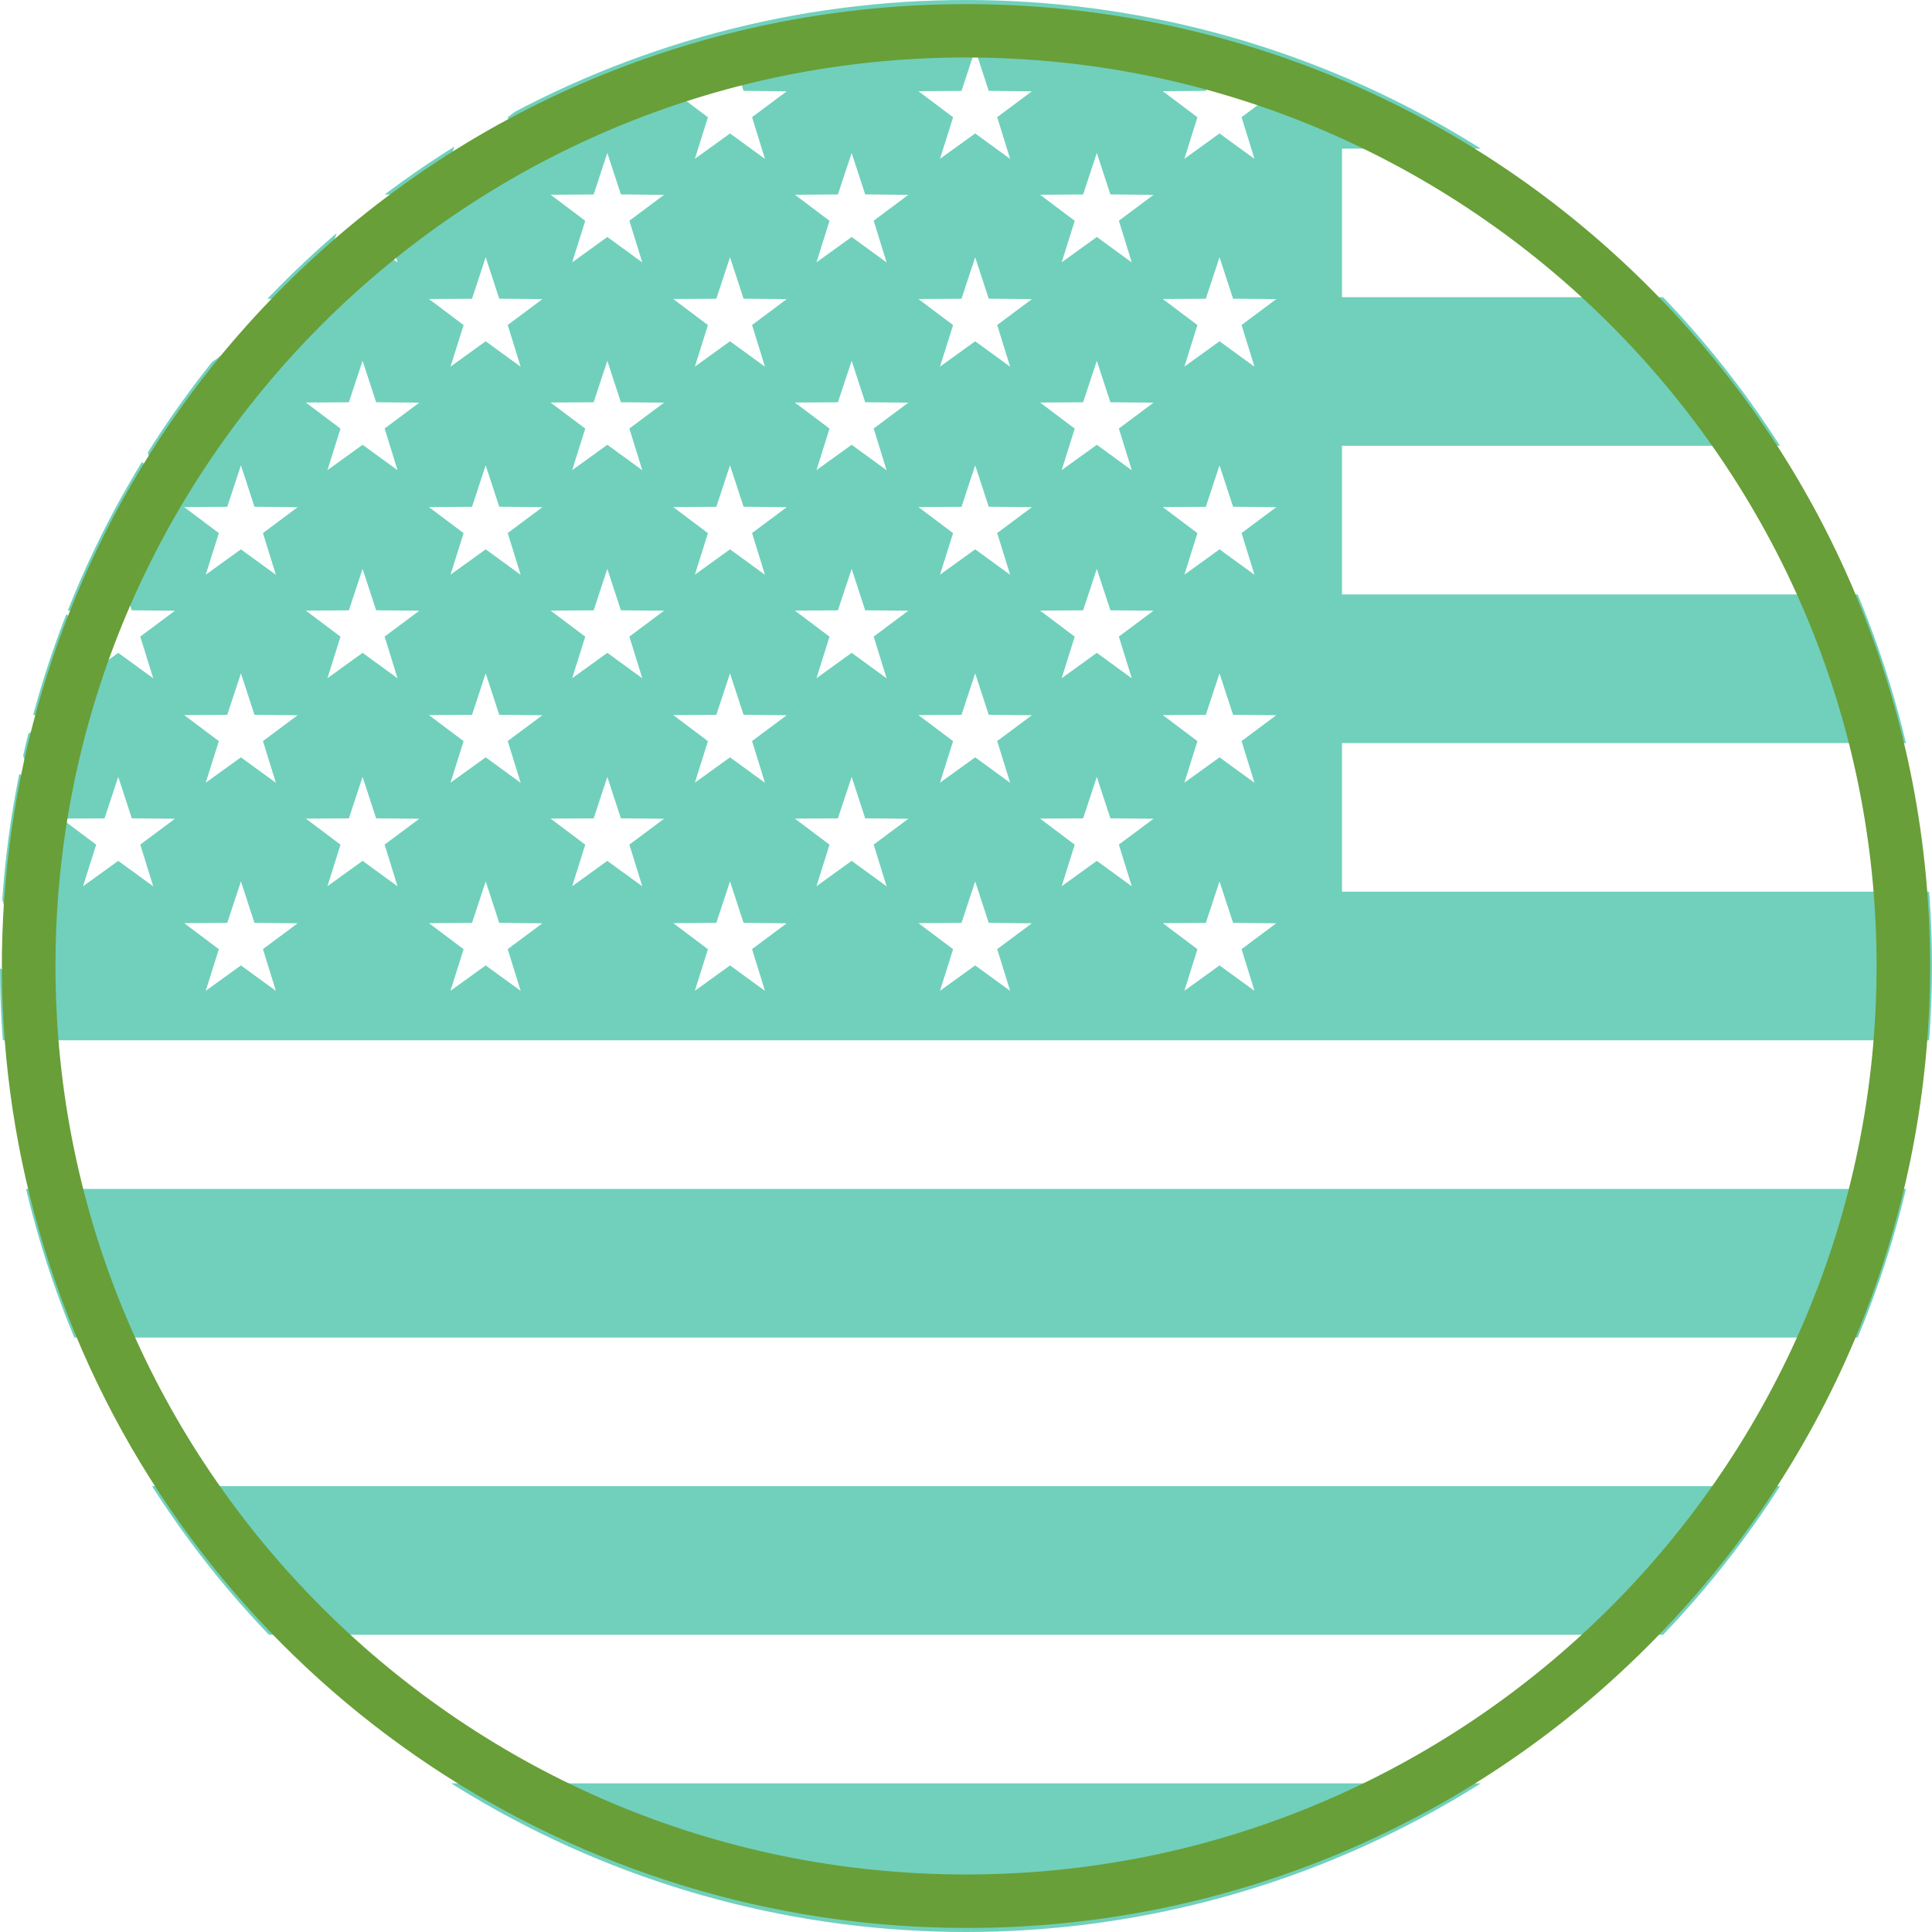 <?xml version="1.0" encoding="utf-8"?>
<!-- Generator: Adobe Illustrator 24.3.0, SVG Export Plug-In . SVG Version: 6.00 Build 0)  -->
<svg version="1.1" id="Layer_2" xmlns="http://www.w3.org/2000/svg" xmlns:xlink="http://www.w3.org/1999/xlink" x="0px" y="0px"
	 viewBox="0 0 100 100" enable-background="new 0 0 100 100" xml:space="preserve">
<g>
	<g transform="translate(0,-952.362)">
		<g>
			<defs>
				<circle id="SVGID_1_" cx="50" cy="1002.362" r="50"/>
			</defs>
			<clipPath id="SVGID_2_">
				<use xlink:href="#SVGID_1_"  overflow="visible"/>
			</clipPath>
			<path clip-path="url(#SVGID_2_)" fill="#70D0BC" d="M-6.538,952.362v7.692v7.692v7.692v7.692v7.692v7.692v7.692h75.999h37.078
				v-7.692H69.461v-7.692h37.078v-7.692H69.461v-7.692h37.078v-7.692H69.461v-7.692h37.078v-7.692H69.461H-6.538z M-0.174,954.921
				l0.7,2.144l2.234,0.023l-1.795,1.339l0.67,2.16l-1.81-1.318l-1.821,1.313l0.676-2.151l-1.794-1.349l2.228-0.014L-0.174,954.921z
				 M12.471,954.921l0.7,2.144l2.236,0.023l-1.797,1.339l0.67,2.16l-1.81-1.318l-1.821,1.313l0.678-2.151l-1.795-1.349l2.23-0.014
				L12.471,954.921z M25.14,954.921l0.7,2.144l2.234,0.023l-1.795,1.339l0.67,2.16l-1.81-1.318l-1.821,1.313l0.678-2.151
				l-1.795-1.349l2.23-0.014L25.14,954.921z M37.785,954.921l0.702,2.144l2.234,0.023l-1.795,1.339l0.669,2.16l-1.81-1.318
				l-1.819,1.313l0.676-2.151l-1.794-1.349l2.228-0.014L37.785,954.921z M50.476,954.921l0.7,2.144l2.234,0.023l-1.795,1.339
				l0.67,2.16l-1.81-1.318l-1.821,1.313l0.678-2.151l-1.795-1.349l2.23-0.014L50.476,954.921z M63.122,954.921l0.702,2.144
				l2.234,0.023l-1.795,1.339l0.669,2.16l-1.81-1.318l-1.819,1.313l0.676-2.151l-1.794-1.349l2.228-0.014L63.122,954.921z
				 M6.121,960.28l0.7,2.144l2.234,0.023l-1.795,1.339l0.67,2.16l-1.81-1.318l-1.821,1.313l0.678-2.151l-1.795-1.349l2.228-0.014
				L6.121,960.28z M18.767,960.28l0.702,2.144l2.234,0.023l-1.795,1.339l0.669,2.16l-1.81-1.318l-1.819,1.313l0.676-2.151
				l-1.794-1.349l2.228-0.014L18.767,960.28z M31.435,960.28l0.702,2.144l2.234,0.023l-1.795,1.339l0.669,2.16l-1.81-1.318
				l-1.819,1.313l0.676-2.151l-1.795-1.349l2.23-0.014L31.435,960.28z M44.082,960.28l0.7,2.144l2.234,0.023l-1.795,1.339l0.67,2.16
				l-1.81-1.318l-1.821,1.313l0.676-2.151l-1.794-1.349l2.228-0.014L44.082,960.28z M56.771,960.28l0.702,2.144l2.234,0.023
				l-1.795,1.339l0.669,2.16l-1.81-1.318l-1.819,1.313l0.676-2.151l-1.795-1.349l2.23-0.014L56.771,960.28z M-0.174,965.678
				l0.7,2.144l2.234,0.023l-1.795,1.339l0.67,2.16l-1.81-1.318l-1.821,1.313l0.676-2.151l-1.794-1.349l2.228-0.013L-0.174,965.678z
				 M12.471,965.678l0.7,2.144l2.236,0.023l-1.797,1.339l0.67,2.16l-1.81-1.318l-1.821,1.313l0.678-2.151l-1.795-1.349l2.23-0.013
				L12.471,965.678z M25.14,965.678l0.7,2.144l2.234,0.023l-1.795,1.339l0.67,2.16l-1.81-1.318l-1.821,1.313l0.678-2.151
				l-1.795-1.349l2.23-0.013L25.14,965.678z M37.785,965.678l0.702,2.144l2.234,0.023l-1.795,1.339l0.669,2.16l-1.81-1.318
				l-1.819,1.313l0.676-2.151l-1.794-1.349l2.228-0.013L37.785,965.678z M50.476,965.678l0.7,2.144l2.234,0.023l-1.795,1.339
				l0.67,2.16l-1.81-1.318l-1.821,1.313l0.678-2.151l-1.795-1.349l2.23-0.013L50.476,965.678z M63.122,965.678l0.702,2.144
				l2.234,0.023l-1.795,1.339l0.669,2.16l-1.81-1.318l-1.819,1.313l0.676-2.151l-1.794-1.349l2.228-0.013L63.122,965.678z
				 M6.121,971.037l0.7,2.145l2.234,0.021l-1.795,1.339l0.67,2.16l-1.81-1.318l-1.821,1.313l0.678-2.151l-1.795-1.349l2.228-0.013
				L6.121,971.037L6.121,971.037z M18.767,971.037l0.702,2.145l2.234,0.021l-1.795,1.339l0.669,2.16l-1.81-1.318l-1.819,1.313
				l0.676-2.151l-1.794-1.349l2.228-0.013L18.767,971.037L18.767,971.037z M31.435,971.037l0.702,2.145l2.234,0.021l-1.795,1.339
				l0.669,2.16l-1.81-1.318l-1.819,1.313l0.676-2.151l-1.795-1.349l2.23-0.013L31.435,971.037L31.435,971.037z M44.082,971.037
				l0.7,2.145l2.234,0.021l-1.795,1.339l0.67,2.16l-1.81-1.318l-1.821,1.313l0.676-2.151l-1.794-1.349l2.228-0.013L44.082,971.037
				L44.082,971.037z M56.771,971.037l0.702,2.145l2.234,0.021l-1.795,1.339l0.669,2.16l-1.81-1.318l-1.819,1.313l0.676-2.151
				l-1.795-1.349l2.23-0.013L56.771,971.037L56.771,971.037z M-0.174,976.447l0.7,2.144l2.234,0.023l-1.795,1.339l0.67,2.16
				l-1.81-1.318l-1.821,1.313l0.676-2.151l-1.794-1.349l2.228-0.013L-0.174,976.447z M12.471,976.447l0.7,2.144l2.236,0.023
				l-1.797,1.339l0.67,2.16l-1.81-1.318l-1.821,1.313l0.678-2.151l-1.795-1.349l2.23-0.013L12.471,976.447z M25.14,976.447
				l0.7,2.144l2.234,0.023l-1.795,1.339l0.67,2.16l-1.81-1.318l-1.821,1.313l0.678-2.151l-1.795-1.349l2.23-0.013L25.14,976.447z
				 M37.785,976.447l0.702,2.144l2.234,0.023l-1.795,1.339l0.669,2.16l-1.81-1.318l-1.819,1.313l0.676-2.151l-1.794-1.349
				l2.228-0.013L37.785,976.447z M50.476,976.447l0.7,2.144l2.234,0.023l-1.795,1.339l0.67,2.16l-1.81-1.318l-1.821,1.313
				l0.678-2.151l-1.795-1.349l2.23-0.013L50.476,976.447z M63.122,976.447l0.702,2.144l2.234,0.023l-1.795,1.339l0.669,2.16
				l-1.81-1.318l-1.819,1.313l0.676-2.151l-1.794-1.349l2.228-0.013L63.122,976.447z M6.121,981.806l0.7,2.145l2.234,0.021
				l-1.795,1.339l0.67,2.16l-1.81-1.318l-1.821,1.313l0.678-2.151l-1.795-1.349l2.228-0.013L6.121,981.806L6.121,981.806z
				 M18.767,981.806l0.702,2.145l2.234,0.021l-1.795,1.339l0.669,2.16l-1.81-1.318l-1.819,1.313l0.676-2.151l-1.794-1.349
				l2.228-0.013L18.767,981.806L18.767,981.806z M31.435,981.806l0.702,2.145l2.234,0.021l-1.795,1.339l0.669,2.16l-1.81-1.318
				l-1.819,1.313l0.676-2.151l-1.795-1.349l2.23-0.013L31.435,981.806L31.435,981.806z M44.082,981.806l0.7,2.145l2.234,0.021
				l-1.795,1.339l0.67,2.16l-1.81-1.318l-1.821,1.313l0.676-2.151l-1.794-1.349l2.228-0.013L44.082,981.806L44.082,981.806z
				 M56.771,981.806l0.702,2.145l2.234,0.021l-1.795,1.339l0.669,2.16l-1.81-1.318l-1.819,1.313l0.676-2.151l-1.795-1.349
				l2.23-0.013L56.771,981.806L56.771,981.806z M-0.174,987.215l0.7,2.144l2.234,0.023l-1.795,1.337l0.67,2.16l-1.81-1.318
				l-1.821,1.313l0.676-2.151l-1.794-1.349l2.228-0.012L-0.174,987.215z M12.471,987.215l0.7,2.144l2.236,0.023l-1.797,1.337
				l0.67,2.16l-1.81-1.318l-1.821,1.313l0.678-2.151l-1.795-1.349l2.23-0.012L12.471,987.215z M25.14,987.215l0.7,2.144l2.234,0.023
				l-1.795,1.337l0.67,2.16l-1.81-1.318l-1.821,1.313l0.678-2.151l-1.795-1.349l2.23-0.012L25.14,987.215z M37.785,987.215
				l0.702,2.144l2.234,0.023l-1.795,1.337l0.669,2.16l-1.81-1.318l-1.819,1.313l0.676-2.151l-1.794-1.349l2.228-0.012
				L37.785,987.215z M50.476,987.215l0.7,2.144l2.234,0.023l-1.795,1.337l0.67,2.16l-1.81-1.318l-1.821,1.313l0.678-2.151
				l-1.795-1.349l2.23-0.012L50.476,987.215z M63.122,987.215l0.702,2.144l2.234,0.023l-1.795,1.337l0.669,2.16l-1.81-1.318
				l-1.819,1.313l0.676-2.151l-1.794-1.349l2.228-0.012L63.122,987.215z M6.121,992.574l0.7,2.144l2.234,0.023l-1.795,1.337
				l0.67,2.16l-1.81-1.318l-1.821,1.313l0.678-2.151l-1.795-1.349l2.228-0.012L6.121,992.574z M18.767,992.574l0.702,2.144
				l2.234,0.023l-1.795,1.337l0.669,2.16l-1.81-1.318l-1.819,1.313l0.676-2.151l-1.794-1.349l2.228-0.012L18.767,992.574z
				 M31.435,992.574l0.702,2.144l2.234,0.023l-1.795,1.337l0.669,2.16l-1.81-1.318l-1.819,1.313l0.676-2.151l-1.795-1.349
				l2.23-0.012L31.435,992.574z M44.082,992.574l0.7,2.144l2.234,0.023l-1.795,1.337l0.67,2.16l-1.81-1.318l-1.821,1.313
				l0.676-2.151l-1.794-1.349l2.228-0.012L44.082,992.574z M56.771,992.574l0.702,2.144l2.234,0.023l-1.795,1.337l0.669,2.16
				l-1.81-1.318l-1.819,1.313l0.676-2.151l-1.795-1.349l2.23-0.012L56.771,992.574z M-0.195,997.984l0.7,2.144l2.234,0.023
				l-1.795,1.337l0.67,2.16l-1.81-1.316l-1.821,1.313l0.676-2.153l-1.794-1.349l2.228-0.012L-0.195,997.984z M12.471,997.984
				l0.7,2.144l2.236,0.023l-1.797,1.337l0.67,2.16l-1.81-1.316l-1.821,1.313l0.678-2.153l-1.795-1.349l2.23-0.012L12.471,997.984z
				 M25.14,997.984l0.7,2.144l2.234,0.023l-1.795,1.337l0.67,2.16l-1.81-1.316l-1.821,1.313l0.678-2.153l-1.795-1.349l2.23-0.012
				L25.14,997.984z M37.785,997.984l0.702,2.144l2.234,0.023l-1.795,1.337l0.669,2.16l-1.81-1.316l-1.819,1.313l0.676-2.153
				l-1.794-1.349l2.228-0.012L37.785,997.984z M50.476,997.984l0.7,2.144l2.234,0.023l-1.795,1.337l0.67,2.16l-1.81-1.316
				l-1.821,1.313l0.678-2.153l-1.795-1.349l2.23-0.012L50.476,997.984z M63.122,997.984l0.702,2.144l2.234,0.023l-1.795,1.337
				l0.669,2.16l-1.81-1.316l-1.819,1.313l0.676-2.153l-1.794-1.349l2.228-0.012L63.122,997.984z M-6.538,1013.901v7.692h113.077
				v-7.692H-6.538z M-6.538,1029.285v7.692h113.077v-7.692H-6.538z M-6.538,1044.67v7.692h113.077v-7.692H-6.538z"/>
		</g>
	</g>
</g>
<path id="Shape_1_" fill="#689F38" d="M50.001,99.788c-20.184,0-38.38-12.13-46.104-30.735S0.442,29.034,14.714,14.795
	c19.488-19.443,51.085-19.443,70.573,0s19.488,50.967,0,70.411C75.949,94.573,63.243,99.824,50.001,99.788z M50.001,2.974
	C24.01,2.976,2.871,24.072,2.871,50s21.144,47.023,47.132,47.023S97.132,75.928,97.132,50S75.989,2.976,50.001,2.976V2.974z"/>
</svg>
